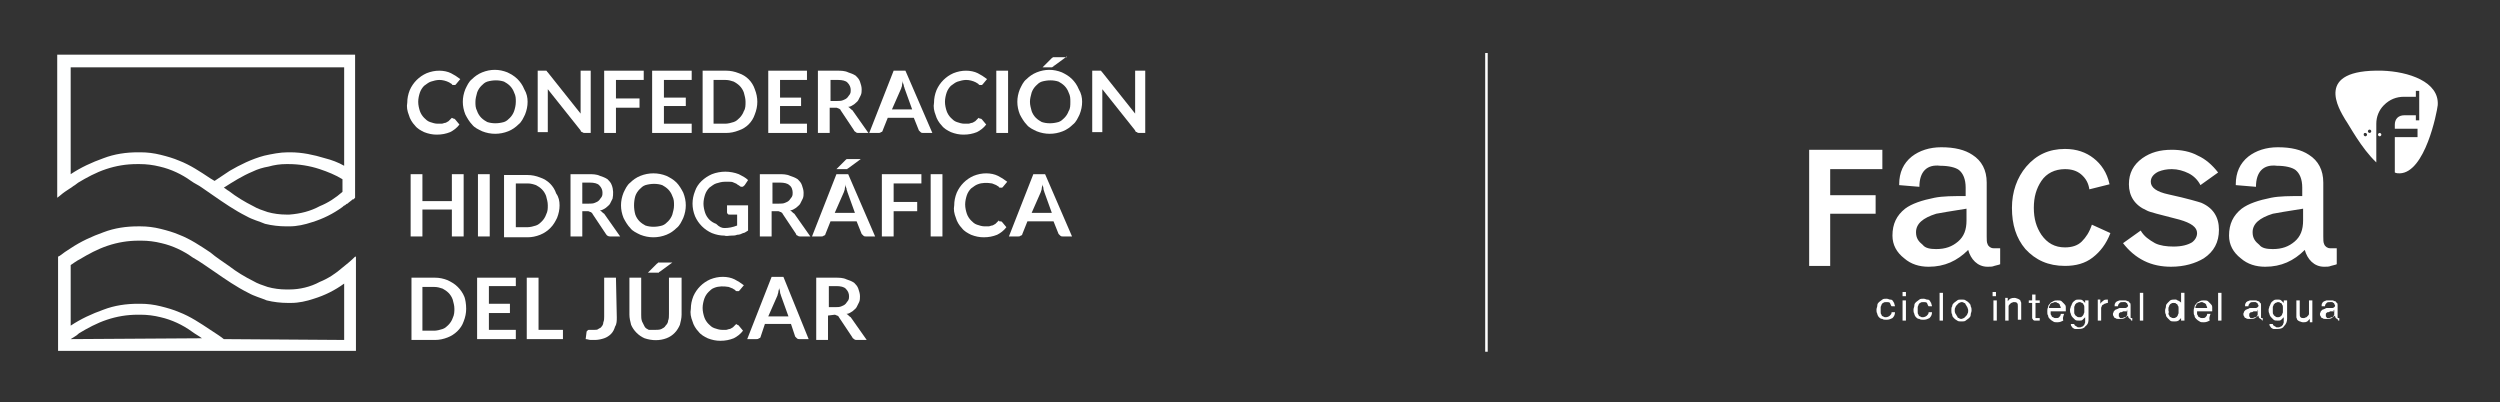 <?xml version="1.0" encoding="utf-8"?>
<!-- Generator: Adobe Illustrator 25.2.3, SVG Export Plug-In . SVG Version: 6.00 Build 0)  -->
<svg version="1.1" id="Capa_1" xmlns="http://www.w3.org/2000/svg" xmlns:xlink="http://www.w3.org/1999/xlink" x="0px" y="0px"
	 viewBox="0 0 297.1 47.8" style="enable-background:new 0 0 297.1 47.8;" xml:space="preserve">
<rect x="0" y="0" width="297.1" height="47.8" fill="#333333" stroke="none"/>
<style type="text/css">
	.st0{fill:#FFFFFF;}
	.st1{fill:#FEFFFF;}
	.st2{fill-rule:evenodd;clip-rule:evenodd;fill:#FFFFFF;}
</style>
<rect x="176.5" y="6.3" class="st0" width="0.3" height="35.5"/>
<path class="st0" d="M53.9,14.1c0.1,0,0.1,0,0.2,0.1l0.5,0.6c-0.3,0.4-0.7,0.7-1.1,0.9c-0.5,0.2-1,0.3-1.6,0.3c-0.5,0-1-0.1-1.5-0.3
	c-0.4-0.2-0.8-0.4-1.1-0.8c-0.3-0.3-0.6-0.8-0.7-1.2c-0.2-0.5-0.3-1-0.2-1.5c0-0.5,0.1-1,0.3-1.5c0.4-0.9,1.1-1.6,2-2
	c0.5-0.2,1-0.3,1.5-0.3c0.5,0,1,0.1,1.4,0.3c0.4,0.2,0.7,0.4,1.1,0.7L54.2,10c0,0-0.1,0.1-0.1,0.1c-0.1,0-0.1,0-0.2,0
	c-0.1,0-0.2,0-0.2-0.1c-0.1-0.1-0.2-0.1-0.3-0.2c-0.4-0.2-0.8-0.3-1.2-0.3c-0.3,0-0.7,0.1-1,0.2c-0.3,0.1-0.5,0.3-0.8,0.5
	c-0.2,0.2-0.4,0.5-0.5,0.8c-0.1,0.3-0.2,0.7-0.2,1.1c0,0.4,0.1,0.8,0.2,1.1c0.1,0.3,0.3,0.6,0.5,0.8c0.2,0.2,0.4,0.4,0.7,0.5
	c0.3,0.1,0.6,0.2,0.9,0.2c0.2,0,0.3,0,0.5,0c0.1,0,0.3-0.1,0.4-0.1c0.1,0,0.2-0.1,0.4-0.2c0.1-0.1,0.2-0.2,0.3-0.3
	c0,0,0.1-0.1,0.1-0.1C53.9,14.1,53.9,14.1,53.9,14.1L53.9,14.1z"/>
<path class="st0" d="M62.7,12.1c0,0.5-0.1,1-0.3,1.5c-0.2,0.4-0.4,0.9-0.8,1.2c-0.3,0.3-0.7,0.6-1.2,0.8c-1,0.4-2.1,0.4-3.1,0
	c-0.4-0.2-0.9-0.4-1.2-0.8c-0.3-0.3-0.6-0.8-0.8-1.2c-0.2-0.5-0.3-1-0.3-1.5c0-0.5,0.1-1,0.3-1.5c0.2-0.4,0.4-0.9,0.8-1.2
	c0.3-0.3,0.7-0.6,1.2-0.8c0.5-0.2,1-0.3,1.5-0.3c0.5,0,1,0.1,1.5,0.3c0.4,0.2,0.8,0.4,1.2,0.8c0.3,0.3,0.6,0.7,0.8,1.2
	C62.6,11.1,62.7,11.6,62.7,12.1L62.7,12.1z M61.3,12.1c0-0.4,0-0.7-0.2-1.1c-0.1-0.3-0.3-0.6-0.5-0.8c-0.2-0.2-0.5-0.4-0.7-0.5
	c-0.6-0.2-1.3-0.2-2,0c-0.3,0.1-0.5,0.3-0.7,0.5c-0.2,0.2-0.4,0.5-0.5,0.8c-0.1,0.4-0.2,0.7-0.2,1.1c0,0.4,0,0.7,0.2,1.1
	c0.1,0.3,0.3,0.6,0.5,0.8c0.2,0.2,0.5,0.4,0.7,0.5c0.6,0.2,1.3,0.2,2,0c0.3-0.1,0.5-0.3,0.7-0.5c0.2-0.2,0.4-0.5,0.5-0.8
	C61.2,12.9,61.3,12.5,61.3,12.1L61.3,12.1z"/>
<path class="st0" d="M64.8,8.4c0,0,0.1,0,0.1,0c0,0,0.1,0,0.1,0.1c0,0,0.1,0.1,0.1,0.1l3.9,4.9c0-0.1,0-0.2,0-0.4c0-0.1,0-0.2,0-0.3
	V8.4h1.2v7.4h-0.7c-0.1,0-0.2,0-0.3-0.1c-0.1,0-0.2-0.1-0.2-0.2l-3.9-4.9c0,0.1,0,0.2,0,0.3c0,0.1,0,0.2,0,0.3v4.5h-1.2V8.4h0.7
	C64.7,8.4,64.7,8.4,64.8,8.4L64.8,8.4z"/>
<polygon class="st0" points="76.5,8.4 76.5,9.5 73.2,9.5 73.2,11.7 76,11.7 76,12.8 73.2,12.8 73.2,15.8 71.8,15.8 71.8,8.4 
	76.5,8.4 "/>
<polygon class="st0" points="82.2,8.4 82.2,9.5 78.9,9.5 78.9,11.6 81.5,11.6 81.5,12.6 78.9,12.6 78.9,14.7 82.2,14.7 82.2,15.8 
	77.5,15.8 77.5,8.4 82.2,8.4 "/>
<path class="st0" d="M90,12.1c0,0.5-0.1,1-0.3,1.5c-0.3,0.9-1,1.6-1.9,1.9c-0.5,0.2-1,0.3-1.5,0.3h-2.8V8.4h2.8c0.5,0,1,0.1,1.5,0.3
	c0.9,0.3,1.6,1,1.9,1.9C89.9,11.1,90,11.6,90,12.1L90,12.1z M88.6,12.1c0-0.4-0.1-0.7-0.2-1.1c-0.1-0.3-0.3-0.6-0.5-0.8
	c-0.2-0.2-0.5-0.4-0.7-0.5c-0.3-0.1-0.6-0.2-1-0.2h-1.4v5.2h1.4c0.3,0,0.7-0.1,1-0.2c0.3-0.1,0.5-0.3,0.7-0.5
	c0.2-0.2,0.4-0.5,0.5-0.8C88.6,12.9,88.6,12.5,88.6,12.1L88.6,12.1z"/>
<polygon class="st0" points="95.9,8.4 95.9,9.5 92.7,9.5 92.7,11.6 95.2,11.6 95.2,12.6 92.7,12.6 92.7,14.7 95.9,14.7 95.9,15.8 
	91.3,15.8 91.3,8.4 95.9,8.4 "/>
<path class="st0" d="M98.6,12.9v2.9h-1.4V8.4h2.3c0.4,0,0.9,0,1.3,0.2c0.3,0.1,0.6,0.2,0.9,0.4c0.2,0.2,0.4,0.4,0.5,0.7
	c0.1,0.3,0.2,0.6,0.2,0.9c0,0.2,0,0.5-0.1,0.7c-0.1,0.2-0.2,0.4-0.3,0.6c-0.1,0.2-0.3,0.3-0.5,0.5c-0.2,0.1-0.4,0.3-0.7,0.3
	c0.2,0.1,0.3,0.3,0.5,0.4l1.9,2.7h-1.2c-0.1,0-0.2,0-0.3-0.1c-0.1-0.1-0.2-0.1-0.2-0.2l-1.6-2.4c0-0.1-0.1-0.1-0.2-0.2
	c-0.1,0-0.2-0.1-0.3-0.1H98.6z M98.6,12h0.9c0.2,0,0.5,0,0.7-0.1c0.2-0.1,0.3-0.1,0.5-0.3c0.1-0.1,0.2-0.3,0.3-0.4
	c0.1-0.2,0.1-0.3,0.1-0.5c0-0.3-0.1-0.6-0.4-0.9c-0.2-0.2-0.6-0.3-1.1-0.3h-0.9V12L98.6,12z"/>
<path class="st0" d="M110.8,15.8h-1.1c-0.1,0-0.2,0-0.3-0.1c-0.1-0.1-0.1-0.1-0.2-0.2l-0.6-1.5h-3.1l-0.6,1.5c0,0.1-0.1,0.2-0.2,0.2
	c-0.1,0.1-0.2,0.1-0.3,0.1h-1.1l2.9-7.4h1.4L110.8,15.8L110.8,15.8z M106,13h2.4l-0.9-2.5c0-0.1-0.1-0.2-0.1-0.4
	c-0.1-0.2-0.1-0.3-0.1-0.5c0,0.2-0.1,0.3-0.1,0.5s-0.1,0.3-0.1,0.4L106,13z"/>
<path class="st0" d="M116.5,14.1c0.1,0,0.1,0,0.2,0.1l0.5,0.6c-0.3,0.4-0.7,0.7-1.1,0.9c-0.5,0.2-1,0.3-1.6,0.3
	c-0.5,0-1-0.1-1.5-0.3c-0.4-0.2-0.8-0.4-1.1-0.8c-0.3-0.3-0.6-0.8-0.7-1.2c-0.2-0.5-0.3-1-0.2-1.5c0-0.5,0.1-1,0.3-1.5
	c0.4-0.9,1.1-1.6,2-2c0.5-0.2,1-0.3,1.5-0.3c0.5,0,1,0.1,1.4,0.3c0.4,0.2,0.7,0.4,1.1,0.7l-0.5,0.6c0,0-0.1,0.1-0.1,0.1
	c-0.1,0-0.1,0-0.2,0c-0.1,0-0.2,0-0.2-0.1c-0.1-0.1-0.2-0.1-0.3-0.2c-0.4-0.2-0.8-0.3-1.2-0.3c-0.3,0-0.7,0.1-1,0.2
	c-0.3,0.1-0.5,0.3-0.8,0.5c-0.2,0.2-0.4,0.5-0.5,0.8c-0.1,0.3-0.2,0.7-0.2,1.1c0,0.4,0.1,0.8,0.2,1.1c0.1,0.3,0.3,0.6,0.5,0.8
	c0.2,0.2,0.4,0.4,0.7,0.5c0.3,0.1,0.6,0.2,0.9,0.2c0.2,0,0.3,0,0.5,0c0.1,0,0.3-0.1,0.4-0.1c0.1,0,0.2-0.1,0.4-0.2
	c0.1-0.1,0.2-0.2,0.3-0.3c0,0,0.1-0.1,0.1-0.1C116.4,14.1,116.5,14.1,116.5,14.1L116.5,14.1z"/>
<polygon class="st0" points="119.8,15.8 118.4,15.8 118.4,8.4 119.8,8.4 119.8,15.8 "/>
<path class="st0" d="M128.6,12.1c0,0.5-0.1,1-0.3,1.5c-0.2,0.4-0.4,0.9-0.8,1.2c-0.3,0.3-0.7,0.6-1.2,0.8c-1,0.4-2.1,0.4-3.1,0
	c-0.4-0.2-0.9-0.4-1.2-0.8c-0.3-0.3-0.6-0.8-0.8-1.2c-0.2-0.5-0.3-1-0.3-1.5c0-0.5,0.1-1,0.3-1.5c0.2-0.4,0.4-0.9,0.8-1.2
	c0.3-0.3,0.7-0.6,1.2-0.8c0.5-0.2,1-0.3,1.5-0.3c0.5,0,1,0.1,1.5,0.3c0.4,0.2,0.8,0.4,1.2,0.8c0.3,0.3,0.6,0.7,0.8,1.2
	C128.5,11.1,128.6,11.6,128.6,12.1L128.6,12.1z M127.2,12.1c0-0.4,0-0.7-0.2-1.1c-0.1-0.3-0.3-0.6-0.5-0.8c-0.2-0.2-0.5-0.4-0.7-0.5
	c-0.6-0.2-1.3-0.2-2,0c-0.3,0.1-0.5,0.3-0.7,0.5c-0.2,0.2-0.4,0.5-0.5,0.8c-0.1,0.4-0.2,0.7-0.2,1.1c0,0.4,0.1,0.7,0.2,1.1
	c0.1,0.3,0.3,0.6,0.5,0.8c0.2,0.2,0.5,0.4,0.7,0.5c0.6,0.2,1.3,0.2,2,0c0.3-0.1,0.5-0.3,0.7-0.5c0.2-0.2,0.4-0.5,0.5-0.8
	C127.2,12.9,127.2,12.5,127.2,12.1L127.2,12.1z M126.8,6.7l-1.5,1.1c0,0-0.1,0-0.1,0.1c-0.1,0-0.1,0.1-0.2,0.1c0,0-0.1,0-0.1,0h-1
	l1-1c0,0,0.1-0.1,0.1-0.1c0,0,0.1,0,0.1-0.1c0,0,0.1,0,0.1,0c0,0,0.1,0,0.2,0H126.8z"/>
<path class="st0" d="M130.7,8.4c0,0,0.1,0,0.1,0c0,0,0.1,0,0.1,0.1c0,0,0.1,0.1,0.1,0.1l3.9,4.9c0-0.1,0-0.2,0-0.4
	c0-0.1,0-0.2,0-0.3V8.4h1.2v7.4h-0.7c-0.1,0-0.2,0-0.3-0.1c-0.1,0-0.2-0.1-0.2-0.2l-3.9-4.9c0,0.1,0,0.2,0,0.3c0,0.1,0,0.2,0,0.3
	v4.5h-1.2V8.4h0.7C130.6,8.4,130.7,8.4,130.7,8.4L130.7,8.4z"/>
<polygon class="st0" points="55.1,28.1 53.7,28.1 53.7,24.9 50.2,24.9 50.2,28.1 48.8,28.1 48.8,20.7 50.2,20.7 50.2,23.9 
	53.7,23.9 53.7,20.7 55.1,20.7 55.1,28.1 "/>
<polygon class="st0" points="58.2,28.1 56.8,28.1 56.8,20.7 58.2,20.7 58.2,28.1 "/>
<path class="st0" d="M66.5,24.4c0,0.5-0.1,1-0.3,1.5c-0.2,0.4-0.4,0.8-0.8,1.2c-0.3,0.3-0.7,0.6-1.2,0.8c-0.5,0.2-1,0.3-1.5,0.3
	h-2.8v-7.4h2.8c0.5,0,1,0.1,1.5,0.3c0.9,0.3,1.6,1,1.9,1.9C66.4,23.4,66.5,23.9,66.5,24.4L66.5,24.4z M65.1,24.4
	c0-0.4-0.1-0.7-0.2-1.1c-0.1-0.3-0.3-0.6-0.5-0.8c-0.2-0.2-0.5-0.4-0.7-0.5c-0.3-0.1-0.6-0.2-1-0.2h-1.4V27h1.4c0.3,0,0.7-0.1,1-0.2
	c0.3-0.1,0.5-0.3,0.7-0.5c0.2-0.2,0.4-0.5,0.5-0.8C65.1,25.1,65.1,24.8,65.1,24.4L65.1,24.4z"/>
<path class="st0" d="M69.2,25.2v2.9h-1.4v-7.4H70c0.4,0,0.9,0,1.3,0.2c0.3,0.1,0.6,0.2,0.9,0.4c0.2,0.2,0.4,0.4,0.5,0.7
	c0.2,0.5,0.2,1.1,0.1,1.6c-0.1,0.2-0.2,0.4-0.3,0.6c-0.1,0.2-0.3,0.3-0.5,0.5c-0.2,0.1-0.4,0.3-0.7,0.3c0.2,0.1,0.3,0.3,0.5,0.4
	l1.9,2.7h-1.2c-0.2,0-0.4-0.1-0.5-0.3l-1.6-2.4c0-0.1-0.1-0.1-0.2-0.2c-0.1,0-0.2-0.1-0.3-0.1H69.2z M69.2,24.2H70
	c0.2,0,0.5,0,0.7-0.1c0.2-0.1,0.3-0.1,0.5-0.3c0.1-0.1,0.2-0.3,0.3-0.4c0.1-0.2,0.1-0.3,0.1-0.5c0-0.3-0.1-0.6-0.4-0.9
	c-0.2-0.2-0.6-0.3-1.1-0.3h-0.9V24.2L69.2,24.2z"/>
<path class="st0" d="M81.5,24.4c0,0.5-0.1,1-0.3,1.5c-0.2,0.4-0.4,0.9-0.8,1.2c-0.3,0.3-0.7,0.6-1.2,0.8c-1,0.4-2.1,0.4-3.1,0
	c-0.4-0.2-0.9-0.4-1.2-0.8c-0.3-0.3-0.6-0.8-0.8-1.2c-0.4-1-0.4-2,0-3c0.2-0.4,0.4-0.9,0.8-1.2c0.3-0.3,0.7-0.6,1.2-0.8
	c1-0.4,2.1-0.4,3.1,0c0.4,0.2,0.8,0.4,1.2,0.8c0.3,0.3,0.6,0.8,0.8,1.2C81.4,23.4,81.5,23.9,81.5,24.4L81.5,24.4z M80.1,24.4
	c0-0.4,0-0.7-0.2-1.1c-0.1-0.3-0.3-0.6-0.5-0.8c-0.2-0.2-0.5-0.4-0.7-0.5c-0.6-0.2-1.3-0.2-2,0c-0.3,0.1-0.5,0.3-0.7,0.5
	c-0.2,0.2-0.4,0.5-0.5,0.8c-0.2,0.7-0.2,1.5,0,2.2c0.1,0.3,0.3,0.6,0.5,0.8c0.2,0.2,0.5,0.4,0.7,0.5c0.6,0.2,1.3,0.2,2,0
	c0.3-0.1,0.5-0.3,0.7-0.5c0.2-0.2,0.4-0.5,0.5-0.8C80,25.1,80.1,24.8,80.1,24.4L80.1,24.4z"/>
<path class="st0" d="M86.1,27.1c0.5,0,1-0.1,1.5-0.3v-1.3h-0.9c-0.1,0-0.2,0-0.2-0.1c-0.1,0-0.1-0.1-0.1-0.2v-0.8h2.5v3
	c-0.2,0.1-0.4,0.3-0.6,0.3c-0.2,0.1-0.4,0.2-0.7,0.2c-0.2,0.1-0.5,0.1-0.7,0.1c-0.3,0-0.6,0.1-0.8,0c-0.5,0-1-0.1-1.5-0.3
	c-0.9-0.4-1.6-1.1-2-2c-0.2-0.5-0.3-1-0.3-1.5c0-0.5,0.1-1,0.3-1.5c0.3-0.9,1.1-1.6,2-2c0.5-0.2,1.1-0.3,1.6-0.3
	c0.5,0,1.1,0.1,1.6,0.3c0.4,0.2,0.8,0.4,1.1,0.7l-0.4,0.6c-0.1,0.1-0.2,0.2-0.3,0.2c-0.1,0-0.2,0-0.3-0.1c-0.1-0.1-0.2-0.1-0.3-0.2
	c-0.1-0.1-0.2-0.1-0.4-0.2c-0.2-0.1-0.3-0.1-0.5-0.1c-0.2,0-0.4,0-0.6,0c-0.3,0-0.7,0.1-1,0.2c-0.3,0.1-0.5,0.3-0.8,0.5
	c-0.2,0.2-0.4,0.5-0.5,0.8c-0.1,0.3-0.2,0.7-0.2,1.1c0,0.4,0.1,0.8,0.2,1.1c0.1,0.3,0.3,0.6,0.5,0.8c0.2,0.2,0.5,0.4,0.8,0.5
	C85.5,27,85.8,27.1,86.1,27.1L86.1,27.1z"/>
<path class="st0" d="M91.7,25.2v2.9h-1.4v-7.4h2.3c0.4,0,0.9,0,1.3,0.2c0.3,0.1,0.6,0.2,0.9,0.4c0.2,0.2,0.4,0.4,0.5,0.7
	c0.1,0.3,0.2,0.6,0.2,0.9c0,0.2,0,0.5-0.1,0.7c-0.1,0.2-0.2,0.4-0.3,0.6c-0.1,0.2-0.3,0.3-0.5,0.5c-0.2,0.1-0.4,0.3-0.7,0.3
	c0.2,0.1,0.3,0.3,0.5,0.4l1.9,2.7h-1.2c-0.1,0-0.2,0-0.3-0.1c-0.1,0-0.2-0.1-0.2-0.2l-1.6-2.4c0-0.1-0.1-0.1-0.2-0.2
	c-0.1,0-0.2-0.1-0.3-0.1H91.7z M91.7,24.2h0.9c0.2,0,0.5,0,0.7-0.1c0.2-0.1,0.3-0.1,0.5-0.3c0.1-0.1,0.2-0.3,0.3-0.4
	c0.1-0.2,0.1-0.3,0.1-0.5c0-0.3-0.1-0.7-0.4-0.9c-0.2-0.2-0.6-0.3-1.1-0.3h-0.9V24.2L91.7,24.2z"/>
<path class="st0" d="M104,28.1h-1.1c-0.1,0-0.2,0-0.3-0.1c-0.1-0.1-0.1-0.1-0.2-0.2l-0.6-1.5h-3.1l-0.6,1.5c0,0.1-0.1,0.2-0.2,0.2
	c-0.1,0.1-0.2,0.1-0.3,0.1h-1.1l2.9-7.4h1.4L104,28.1L104,28.1z M99.2,25.3h2.4l-0.9-2.5c0-0.1-0.1-0.2-0.1-0.4
	c-0.1-0.2-0.1-0.3-0.1-0.5c0,0.2-0.1,0.3-0.1,0.5c0,0.2-0.1,0.3-0.1,0.4L99.2,25.3z M102.3,18.9l-1.5,1.1c0,0-0.1,0-0.1,0.1
	c0,0-0.1,0-0.1,0c0,0-0.1,0-0.1,0c0,0-0.1,0-0.1,0h-1l1-1c0,0,0.1-0.1,0.1-0.1c0.1-0.1,0.1-0.1,0.2-0.1c0.1,0,0.1,0,0.2,0
	L102.3,18.9z"/>
<polygon class="st0" points="109.5,20.7 109.5,21.8 106.2,21.8 106.2,24 109,24 109,25.1 106.2,25.1 106.2,28.1 104.8,28.1 
	104.8,20.7 109.5,20.7 "/>
<polygon class="st0" points="112,28.1 110.6,28.1 110.6,20.7 112,20.7 112,28.1 "/>
<path class="st0" d="M118.9,26.3c0.1,0,0.1,0,0.2,0.1l0.5,0.6c-0.3,0.4-0.7,0.7-1.1,0.9c-0.5,0.2-1,0.3-1.6,0.3
	c-0.5,0-1-0.1-1.5-0.3c-0.4-0.2-0.8-0.4-1.1-0.8c-0.3-0.3-0.6-0.8-0.7-1.2c-0.2-0.5-0.3-1-0.2-1.5c0-0.5,0.1-1,0.3-1.5
	c0.4-0.9,1.1-1.6,2-2c0.5-0.2,1-0.3,1.5-0.3c0.5,0,1,0.1,1.4,0.3c0.4,0.2,0.7,0.4,1.1,0.7l-0.5,0.6c0,0-0.1,0.1-0.1,0.1
	c-0.1,0-0.1,0-0.2,0c-0.1,0-0.2,0-0.2-0.1c-0.1-0.1-0.2-0.1-0.3-0.2c-0.2-0.1-0.3-0.1-0.5-0.2c-0.6-0.1-1.2-0.1-1.7,0.1
	c-0.3,0.1-0.5,0.3-0.8,0.5c-0.2,0.2-0.4,0.5-0.5,0.8c-0.1,0.3-0.2,0.7-0.2,1.1c0,0.4,0.1,0.8,0.2,1.1c0.1,0.3,0.3,0.6,0.5,0.8
	c0.2,0.2,0.4,0.4,0.7,0.5c0.3,0.1,0.6,0.2,0.9,0.2c0.2,0,0.3,0,0.5,0c0.1,0,0.3-0.1,0.4-0.1c0.1,0,0.2-0.1,0.4-0.2
	c0.1-0.1,0.2-0.2,0.3-0.3c0,0,0.1-0.1,0.1-0.1C118.8,26.4,118.9,26.3,118.9,26.3L118.9,26.3z"/>
<path class="st0" d="M127.4,28.1h-1.1c-0.1,0-0.2,0-0.3-0.1c-0.1-0.1-0.1-0.1-0.2-0.2l-0.6-1.5h-3.1l-0.6,1.5c0,0.1-0.1,0.2-0.2,0.2
	c-0.1,0.1-0.2,0.1-0.3,0.1h-1.1l2.9-7.4h1.4L127.4,28.1L127.4,28.1z M122.6,25.3h2.4l-0.9-2.5c0-0.1-0.1-0.2-0.1-0.4
	c0-0.2-0.1-0.3-0.1-0.5c0,0.2-0.1,0.3-0.1,0.5c0,0.2-0.1,0.3-0.1,0.4L122.6,25.3z"/>
<path class="st0" d="M55.4,36.7c0,0.5-0.1,1-0.3,1.5c-0.3,0.9-1.1,1.6-1.9,1.9c-0.5,0.2-1,0.3-1.5,0.3h-2.8V33h2.8
	c0.5,0,1,0.1,1.5,0.3c0.4,0.2,0.8,0.4,1.2,0.8c0.3,0.3,0.6,0.7,0.8,1.2C55.3,35.6,55.4,36.1,55.4,36.7L55.4,36.7z M54,36.7
	c0-0.4-0.1-0.7-0.2-1.1c-0.1-0.3-0.3-0.6-0.5-0.8c-0.2-0.2-0.5-0.4-0.7-0.5c-0.3-0.1-0.6-0.2-1-0.2h-1.4v5.2h1.4
	c0.3,0,0.7-0.1,1-0.2c0.3-0.1,0.5-0.3,0.7-0.5c0.2-0.2,0.4-0.5,0.5-0.8C54,37.4,54,37,54,36.7L54,36.7z"/>
<polygon class="st0" points="61.3,33 61.3,34 58.1,34 58.1,36.1 60.6,36.1 60.6,37.2 58.1,37.2 58.1,39.2 61.3,39.2 61.3,40.3 
	56.7,40.3 56.7,33 61.3,33 "/>
<polygon class="st0" points="64,39.2 66.9,39.2 66.9,40.3 62.6,40.3 62.6,33 64,33 64,39.2 "/>
<path class="st0" d="M73.3,37.7c0,0.4,0,0.8-0.2,1.1c-0.1,0.3-0.2,0.6-0.5,0.9c-0.2,0.2-0.5,0.4-0.8,0.5c-0.3,0.1-0.7,0.2-1.1,0.2
	c-0.2,0-0.4,0-0.5,0c-0.2,0-0.4-0.1-0.6-0.1l0.1-0.8c0-0.1,0-0.1,0.1-0.2c0.1-0.1,0.1-0.1,0.2-0.1c0.1,0,0.2,0,0.2,0
	c0.1,0,0.2,0,0.4,0c0.2,0,0.4,0,0.5-0.1c0.1-0.1,0.3-0.1,0.4-0.3c0.1-0.1,0.2-0.3,0.2-0.5c0.1-0.2,0.1-0.5,0.1-0.7V33h1.4L73.3,37.7
	L73.3,37.7z"/>
<path class="st0" d="M77.9,39.2c0.2,0,0.5,0,0.7-0.1c0.2-0.1,0.4-0.2,0.5-0.4c0.2-0.2,0.3-0.4,0.3-0.6c0.1-0.2,0.1-0.5,0.1-0.8V33
	H81v4.4c0,0.4-0.1,0.8-0.2,1.2c-0.3,0.7-0.8,1.3-1.6,1.6c-0.8,0.3-1.7,0.3-2.6,0c-0.7-0.3-1.3-0.9-1.6-1.6c-0.1-0.4-0.2-0.8-0.2-1.2
	V33h1.4v4.4c0,0.3,0,0.5,0.1,0.8c0.1,0.2,0.2,0.4,0.3,0.6c0.1,0.2,0.3,0.3,0.5,0.4C77.4,39.2,77.7,39.2,77.9,39.2L77.9,39.2z
	 M79.9,31.2l-1.5,1.1c0,0-0.1,0-0.1,0.1c0,0-0.1,0-0.1,0c0,0-0.1,0-0.1,0c0,0-0.1,0-0.1,0h-1l1-1c0,0,0.1-0.1,0.1-0.1
	c0,0,0.1,0,0.1-0.1c0,0,0.1,0,0.1,0c0.1,0,0.1,0,0.2,0L79.9,31.2z"/>
<path class="st0" d="M87.6,38.6c0.1,0,0.1,0,0.2,0.1l0.5,0.6c-0.3,0.4-0.7,0.7-1.1,0.9c-0.5,0.2-1,0.3-1.6,0.3c-0.5,0-1-0.1-1.5-0.3
	c-0.4-0.2-0.8-0.4-1.1-0.8c-0.3-0.3-0.6-0.8-0.7-1.2c-0.2-0.5-0.3-1-0.2-1.5c0-0.5,0.1-1,0.3-1.5c0.4-0.9,1.1-1.6,2-2
	c0.5-0.2,1-0.3,1.5-0.3c0.5,0,1,0.1,1.4,0.3c0.4,0.2,0.7,0.4,1.1,0.7l-0.5,0.6c0,0-0.1,0.1-0.1,0.1c-0.1,0-0.1,0-0.2,0
	c-0.1,0-0.2,0-0.2-0.1c-0.1-0.1-0.2-0.1-0.3-0.2c-0.2-0.1-0.3-0.1-0.5-0.2c-0.6-0.1-1.2-0.1-1.7,0.1c-0.3,0.1-0.5,0.3-0.7,0.5
	c-0.2,0.2-0.4,0.5-0.5,0.8c-0.1,0.3-0.2,0.7-0.2,1.1c0,0.4,0.1,0.8,0.2,1.1c0.1,0.3,0.3,0.6,0.5,0.8c0.2,0.2,0.4,0.4,0.7,0.5
	c0.3,0.1,0.6,0.2,0.9,0.2c0.2,0,0.3,0,0.5,0c0.1,0,0.3-0.1,0.4-0.1c0.1,0,0.2-0.1,0.4-0.2c0.1-0.1,0.2-0.2,0.3-0.3
	c0,0,0.1-0.1,0.1-0.1C87.6,38.6,87.6,38.6,87.6,38.6L87.6,38.6z"/>
<path class="st0" d="M96.1,40.3H95c-0.1,0-0.2,0-0.3-0.1c-0.1-0.1-0.1-0.1-0.2-0.2L94,38.5h-3.1L90.4,40c0,0.1-0.1,0.2-0.2,0.2
	c-0.1,0.1-0.2,0.1-0.3,0.1h-1.1l2.9-7.4h1.4L96.1,40.3L96.1,40.3z M91.3,37.6h2.4l-0.9-2.5c0-0.1-0.1-0.2-0.1-0.4
	c0-0.2-0.1-0.3-0.1-0.5c0,0.2-0.1,0.3-0.1,0.5c0,0.1-0.1,0.3-0.1,0.4L91.3,37.6z"/>
<path class="st0" d="M98.4,37.5v2.9H97V33h2.3c0.4,0,0.9,0,1.3,0.2c0.3,0.1,0.6,0.2,0.9,0.4c0.2,0.2,0.4,0.4,0.5,0.7
	c0.1,0.3,0.2,0.6,0.2,0.9c0,0.2,0,0.5-0.1,0.7c-0.1,0.2-0.2,0.4-0.3,0.6c-0.1,0.2-0.3,0.3-0.5,0.5c-0.2,0.1-0.4,0.3-0.7,0.3
	c0.2,0.1,0.3,0.3,0.5,0.4l1.9,2.7h-1.2c-0.1,0-0.2,0-0.3-0.1c-0.1-0.1-0.2-0.1-0.2-0.2l-1.6-2.4c0-0.1-0.1-0.1-0.2-0.2
	c-0.1,0-0.2-0.1-0.3-0.1L98.4,37.5z M98.4,36.5h0.9c0.2,0,0.5,0,0.7-0.1c0.2-0.1,0.3-0.1,0.5-0.3c0.1-0.1,0.2-0.3,0.3-0.4
	c0.1-0.2,0.1-0.3,0.1-0.5c0-0.3-0.1-0.6-0.4-0.9c-0.2-0.2-0.6-0.3-1.1-0.3h-0.9V36.5L98.4,36.5z"/>
<path class="st1" d="M42.2,30.5c-0.5,0.5-1,0.9-1.5,1.3l0,0c-0.8,0.7-1.7,1.3-2.7,1.7c-1.1,0.6-2.4,0.9-3.6,0.9c-0.1,0-0.2,0-0.4,0
	c-0.7,0-1.5-0.1-2.2-0.3c-0.6-0.2-1.2-0.4-1.7-0.7c-1-0.5-2-1.1-2.9-1.8c-0.7-0.5-1.5-1-2.2-1.6c-1.2-0.8-2.4-1.6-3.7-2.1
	c-0.7-0.3-1.4-0.5-2.2-0.7c-0.8-0.2-1.6-0.3-2.4-0.3c-0.1,0-0.2,0-0.3,0c-1.4,0-2.8,0.2-4.1,0.7c-1.4,0.5-2.7,1.1-3.9,1.9l0,0
	c-0.5,0.3-0.9,0.6-1.3,0.9l-0.2,0.1v11.2h35.4v-9.3l0,0V30.5L42.2,30.5L42.2,30.5z M8.4,40.3c0.3-0.2,0.7-0.4,1-0.7
	c1-0.6,2.1-1.2,3.3-1.6c1.2-0.4,2.4-0.6,3.7-0.6h0.3l0,0c0.8,0,1.6,0.1,2.4,0.3c1.3,0.3,2.6,0.9,3.7,1.7c0.4,0.3,0.8,0.5,1.2,0.8
	L8.4,40.3L8.4,40.3L8.4,40.3z M26.6,40.3c-0.5-0.4-1-0.7-1.6-1.1c-1.2-0.8-2.4-1.6-3.7-2.1c-0.7-0.3-1.4-0.5-2.2-0.7
	c-0.8-0.2-1.6-0.3-2.4-0.3c-0.1,0-0.2,0-0.3,0c-1.4,0-2.8,0.2-4.1,0.7c-1.4,0.5-2.7,1.1-3.9,1.9l0,0v-7.2l0,0
	c0.3-0.2,0.7-0.5,1.1-0.7c1-0.6,2.1-1.2,3.3-1.6c1.2-0.4,2.4-0.6,3.7-0.6c0.1,0,0.2,0,0.3,0l0,0c0.8,0,1.6,0.1,2.4,0.3
	c1.3,0.3,2.6,0.9,3.7,1.7c0.9,0.5,1.7,1.1,2.6,1.7c1.3,0.9,2.6,1.8,4,2.5c0.7,0.4,1.5,0.6,2.2,0.9c0.8,0.2,1.7,0.3,2.5,0.3
	c0.1,0,0.3,0,0.4,0l0,0c0.9,0,1.8-0.2,2.7-0.5c1.3-0.4,2.5-1,3.6-1.8v6.7L26.6,40.3L26.6,40.3z"/>
<path class="st1" d="M42.2,20.5v-14H6.8v17l0,0c0.3-0.2,0.6-0.5,0.9-0.7l0.6-0.4c0.2-0.1,0.4-0.3,0.6-0.4c0.1-0.1,0.3-0.2,0.4-0.3
	c1-0.6,2.1-1.2,3.3-1.6c1.2-0.4,2.4-0.6,3.7-0.6c0.1,0,0.2,0,0.3,0l0,0c0.8,0,1.6,0.1,2.4,0.3c1.3,0.3,2.6,0.9,3.7,1.7
	c0.4,0.3,0.9,0.5,1.3,0.8s0.9,0.6,1.3,0.9l0,0c1.3,0.9,2.6,1.8,4,2.5c0.7,0.4,1.5,0.6,2.2,0.9c0.8,0.2,1.7,0.3,2.5,0.3
	c0.1,0,0.3,0,0.4,0l0,0c0.9,0,1.8-0.2,2.7-0.5c1.3-0.4,2.5-1,3.6-1.8c0.1-0.1,0.2-0.2,0.3-0.2c0.1-0.1,0.2-0.2,0.3-0.2
	c0.2-0.2,0.4-0.3,0.6-0.5l0.1,0l0.1-0.1l0.1-0.1l0,0v-1.2l0,0L42.2,20.5L42.2,20.5L42.2,20.5z M21.3,19.1c-0.7-0.3-1.4-0.5-2.2-0.7
	c-0.8-0.2-1.6-0.3-2.4-0.3c-0.1,0-0.2,0-0.3,0c-1.4,0-2.8,0.2-4.1,0.7c-1.4,0.5-2.7,1.1-3.9,1.9V8h32.5v11.7
	c-0.7-0.4-1.5-0.7-2.3-0.9c-1.3-0.4-2.7-0.7-4.1-0.7c-0.1,0-0.2,0-0.3,0c-0.9,0-1.9,0.2-2.8,0.4c-1.5,0.4-2.9,1.1-4.1,1.8
	c-0.6,0.4-1.2,0.8-1.8,1.2l0,0L25,21.2C23.8,20.4,22.6,19.6,21.3,19.1L21.3,19.1z M34.4,25.5c-0.1,0-0.2,0-0.4,0
	c-0.7,0-1.5-0.1-2.2-0.3c-0.6-0.2-1.2-0.4-1.7-0.7c-1-0.5-2-1.1-2.9-1.8c-0.2-0.1-0.4-0.3-0.6-0.4l0,0c1.1-0.7,2.2-1.4,3.4-1.9
	c0.6-0.3,1.3-0.5,1.9-0.6c0.7-0.2,1.4-0.3,2.1-0.3l0,0c0.1,0,0.2,0,0.3,0c1.2,0,2.5,0.2,3.7,0.6c0.9,0.3,1.9,0.7,2.7,1.2v1.5
	c-0.8,0.7-1.7,1.3-2.7,1.7C36.9,25.1,35.7,25.4,34.4,25.5L34.4,25.5z"/>
<g>
	<g>
		<g>
			<path class="st2" d="M224.8,36.4h0.4c0-0.1-0.1-0.3-0.1-0.4c-0.1-0.1-0.1-0.2-0.2-0.3c-0.1-0.1-0.2-0.1-0.3-0.1
				c-0.1,0-0.2-0.1-0.4-0.1c-0.2,0-0.4,0-0.5,0.1c-0.1,0.1-0.3,0.2-0.4,0.3c-0.1,0.1-0.2,0.2-0.2,0.4c0,0.2-0.1,0.3-0.1,0.5
				c0,0.2,0,0.3,0.1,0.5c0,0.1,0.1,0.3,0.2,0.4c0.1,0.1,0.2,0.2,0.4,0.2c0.1,0.1,0.3,0.1,0.5,0.1c0.3,0,0.5-0.1,0.7-0.2
				c0.2-0.2,0.3-0.4,0.3-0.7h-0.4c0,0.2-0.1,0.3-0.2,0.4c-0.1,0.1-0.3,0.2-0.5,0.2c-0.1,0-0.2,0-0.3-0.1c-0.1,0-0.2-0.1-0.2-0.2
				c-0.1-0.1-0.1-0.2-0.1-0.3c0-0.1,0-0.2,0-0.3c0-0.1,0-0.2,0-0.3c0-0.1,0.1-0.2,0.1-0.3c0.1-0.1,0.1-0.2,0.2-0.2
				c0.1-0.1,0.2-0.1,0.4-0.1c0.2,0,0.3,0,0.4,0.1C224.7,36.2,224.7,36.3,224.8,36.4z"/>
			<path class="st2" d="M226.5,35.2v-0.5h-0.4v0.5H226.5z M226.1,35.7v2.4h0.4v-2.4H226.1z"/>
			<path class="st2" d="M229.2,36.4h0.4c0-0.1-0.1-0.3-0.1-0.4c-0.1-0.1-0.1-0.2-0.2-0.3c-0.1-0.1-0.2-0.1-0.3-0.1
				c-0.1,0-0.2-0.1-0.4-0.1c-0.2,0-0.4,0-0.5,0.1c-0.1,0.1-0.3,0.2-0.4,0.3c-0.1,0.1-0.2,0.2-0.2,0.4c0,0.2-0.1,0.3-0.1,0.5
				c0,0.2,0,0.3,0.1,0.5c0,0.1,0.1,0.3,0.2,0.4c0.1,0.1,0.2,0.2,0.4,0.2c0.1,0.1,0.3,0.1,0.5,0.1c0.3,0,0.5-0.1,0.7-0.2
				c0.2-0.2,0.3-0.4,0.3-0.7h-0.4c0,0.2-0.1,0.3-0.2,0.4c-0.1,0.1-0.3,0.2-0.5,0.2c-0.1,0-0.2,0-0.3-0.1c-0.1,0-0.2-0.1-0.2-0.2
				c-0.1-0.1-0.1-0.2-0.1-0.3c0-0.1,0-0.2,0-0.3c0-0.1,0-0.2,0-0.3c0-0.1,0.1-0.2,0.1-0.3c0.1-0.1,0.1-0.2,0.2-0.2
				c0.1-0.1,0.2-0.1,0.4-0.1c0.2,0,0.3,0,0.4,0.1C229.1,36.2,229.1,36.3,229.2,36.4z"/>
			<rect x="230.5" y="34.8" class="st2" width="0.4" height="3.3"/>
			<path class="st2" d="M232.3,36.9c0-0.1,0-0.3,0.1-0.4c0-0.1,0.1-0.2,0.2-0.3c0.1-0.1,0.1-0.1,0.2-0.2c0.1,0,0.2-0.1,0.3-0.1
				c0.1,0,0.2,0,0.3,0.1c0.1,0,0.2,0.1,0.2,0.2c0.1,0.1,0.1,0.2,0.2,0.3c0,0.1,0.1,0.2,0.1,0.4c0,0.1,0,0.3-0.1,0.4
				c0,0.1-0.1,0.2-0.2,0.3c-0.1,0.1-0.1,0.1-0.2,0.2c-0.1,0-0.2,0.1-0.3,0.1c-0.1,0-0.2,0-0.3-0.1c-0.1,0-0.2-0.1-0.2-0.2
				c-0.1-0.1-0.1-0.2-0.2-0.3C232.3,37.1,232.3,37,232.3,36.9z M231.9,36.9c0,0.2,0,0.3,0.1,0.5c0,0.2,0.1,0.3,0.2,0.4
				c0.1,0.1,0.2,0.2,0.4,0.3c0.1,0.1,0.3,0.1,0.5,0.1c0.2,0,0.4,0,0.5-0.1c0.1-0.1,0.3-0.2,0.4-0.3c0.1-0.1,0.2-0.2,0.2-0.4
				c0-0.2,0.1-0.3,0.1-0.5c0-0.2,0-0.3-0.1-0.5c0-0.2-0.1-0.3-0.2-0.4c-0.1-0.1-0.2-0.2-0.4-0.3c-0.1-0.1-0.3-0.1-0.5-0.1
				c-0.2,0-0.4,0-0.5,0.1c-0.1,0.1-0.3,0.2-0.4,0.3c-0.1,0.1-0.2,0.2-0.2,0.4C231.9,36.5,231.9,36.7,231.9,36.9z"/>
			<path class="st2" d="M237.2,35.2v-0.5h-0.4v0.5H237.2z M236.9,35.7v2.4h0.4v-2.4H236.9z"/>
			<path class="st2" d="M238.3,35.7v2.4h0.4v-1.4c0-0.1,0-0.2,0-0.3c0-0.1,0.1-0.2,0.1-0.2c0.1-0.1,0.1-0.1,0.2-0.2
				c0.1,0,0.2-0.1,0.3-0.1c0.2,0,0.3,0,0.4,0.1c0.1,0.1,0.1,0.2,0.1,0.4v1.6h0.4v-1.6c0-0.1,0-0.2,0-0.4c0-0.1-0.1-0.2-0.1-0.3
				c-0.1-0.1-0.1-0.1-0.3-0.2c-0.1,0-0.2-0.1-0.4-0.1c-0.4,0-0.6,0.1-0.8,0.4h0v-0.4H238.3z"/>
			<path class="st2" d="M241.9,35.7V35h-0.4v0.7h-0.4V36h0.4v1.5c0,0.1,0,0.2,0,0.3c0,0.1,0.1,0.1,0.1,0.2c0,0,0.1,0.1,0.2,0.1
				c0.1,0,0.2,0,0.3,0h0.3v-0.3h-0.2c-0.1,0-0.1,0-0.2,0c0,0-0.1,0-0.1,0c0,0,0,0,0-0.1c0,0,0-0.1,0-0.1V36h0.5v-0.3H241.9z"/>
			<path class="st2" d="M244.9,36.6h-1.4c0-0.1,0-0.2,0.1-0.3c0-0.1,0.1-0.2,0.1-0.2s0.1-0.1,0.2-0.1c0.1,0,0.2-0.1,0.3-0.1
				c0.1,0,0.2,0,0.3,0.1c0.1,0,0.2,0.1,0.2,0.1c0.1,0.1,0.1,0.1,0.1,0.2C244.9,36.5,244.9,36.5,244.9,36.6z M245.3,37.3h-0.4
				c0,0.2-0.1,0.3-0.2,0.4c-0.1,0.1-0.2,0.1-0.4,0.1c-0.1,0-0.2,0-0.3-0.1c-0.1,0-0.2-0.1-0.2-0.2c-0.1-0.1-0.1-0.2-0.1-0.2
				c0-0.1,0-0.2,0-0.3h1.8c0-0.1,0-0.3,0-0.5c0-0.2-0.1-0.3-0.2-0.4c-0.1-0.1-0.2-0.2-0.3-0.3c-0.1-0.1-0.3-0.1-0.5-0.1
				c-0.2,0-0.3,0-0.5,0.1c-0.1,0.1-0.3,0.1-0.4,0.3c-0.1,0.1-0.2,0.2-0.2,0.4c-0.1,0.2-0.1,0.3-0.1,0.5c0,0.2,0,0.4,0.1,0.5
				c0,0.2,0.1,0.3,0.2,0.4c0.1,0.1,0.2,0.2,0.4,0.3c0.1,0.1,0.3,0.1,0.5,0.1c0.3,0,0.5-0.1,0.7-0.2
				C245.1,37.8,245.2,37.6,245.3,37.3z"/>
			<path class="st2" d="M248.2,37.9v-2.2h-0.4V36h0c-0.1-0.1-0.2-0.2-0.3-0.3c-0.1-0.1-0.3-0.1-0.4-0.1c-0.2,0-0.4,0-0.5,0.1
				c-0.1,0.1-0.3,0.2-0.3,0.3c-0.1,0.1-0.1,0.3-0.2,0.4c0,0.1-0.1,0.3-0.1,0.4c0,0.2,0,0.3,0.1,0.5c0,0.1,0.1,0.3,0.2,0.4
				c0.1,0.1,0.2,0.2,0.3,0.3c0.1,0.1,0.3,0.1,0.5,0.1c0.2,0,0.3,0,0.4-0.1c0.1-0.1,0.2-0.2,0.3-0.3h0v0.2c0,0.1,0,0.3,0,0.4
				c0,0.1-0.1,0.2-0.1,0.3c-0.1,0.1-0.1,0.1-0.2,0.2c-0.1,0-0.2,0.1-0.3,0.1c-0.1,0-0.1,0-0.2,0c-0.1,0-0.1,0-0.2-0.1
				c-0.1,0-0.1-0.1-0.2-0.1c0,0-0.1-0.1-0.1-0.2h-0.4c0,0.1,0,0.2,0.1,0.3c0.1,0.1,0.1,0.2,0.2,0.2c0.1,0.1,0.2,0.1,0.3,0.1
				c0.1,0,0.2,0,0.3,0c0.4,0,0.7-0.1,0.8-0.3C248.2,38.5,248.2,38.2,248.2,37.9z M247.1,37.7c-0.1,0-0.2,0-0.3-0.1
				c-0.1-0.1-0.2-0.1-0.2-0.2c-0.1-0.1-0.1-0.2-0.1-0.3c0-0.1,0-0.2,0-0.3c0-0.1,0-0.2,0-0.3c0-0.1,0.1-0.2,0.1-0.3
				c0.1-0.1,0.1-0.1,0.2-0.2c0.1,0,0.2-0.1,0.3-0.1c0.1,0,0.2,0,0.3,0.1c0.1,0,0.2,0.1,0.2,0.2c0.1,0.1,0.1,0.2,0.1,0.3
				c0,0.1,0,0.2,0,0.3c0,0.1,0,0.2,0,0.3c0,0.1-0.1,0.2-0.1,0.3c-0.1,0.1-0.1,0.2-0.2,0.2C247.4,37.7,247.3,37.7,247.1,37.7z"/>
			<path class="st2" d="M249.3,35.7v2.4h0.4V37c0-0.2,0-0.3,0-0.4c0-0.1,0.1-0.2,0.1-0.3c0.1-0.1,0.2-0.1,0.3-0.2
				c0.1,0,0.2-0.1,0.4-0.1v-0.4c-0.2,0-0.4,0-0.5,0.1c-0.1,0.1-0.3,0.2-0.4,0.4h0v-0.5H249.3z"/>
			<path class="st2" d="M253.4,38.1v-0.3c0,0-0.1,0-0.1,0c-0.1,0-0.1,0-0.1-0.1c0,0,0-0.1,0-0.2v-1.2c0-0.1,0-0.3-0.1-0.3
				c-0.1-0.1-0.1-0.2-0.2-0.2c-0.1,0-0.2-0.1-0.3-0.1c-0.1,0-0.2,0-0.3,0c-0.1,0-0.3,0-0.4,0c-0.1,0-0.2,0.1-0.3,0.1
				c-0.1,0.1-0.2,0.1-0.2,0.2c-0.1,0.1-0.1,0.2-0.1,0.4h0.4c0-0.2,0.1-0.3,0.2-0.4c0.1-0.1,0.2-0.1,0.4-0.1c0.1,0,0.1,0,0.2,0
				c0.1,0,0.1,0,0.2,0.1c0.1,0,0.1,0.1,0.1,0.1c0,0.1,0.1,0.1,0.1,0.2c0,0.1,0,0.1-0.1,0.2c0,0-0.1,0.1-0.2,0.1c-0.1,0-0.2,0-0.3,0
				c-0.1,0-0.2,0-0.3,0c-0.1,0-0.2,0-0.3,0.1c-0.1,0-0.2,0.1-0.3,0.1c-0.1,0.1-0.1,0.1-0.2,0.2c0,0.1-0.1,0.2-0.1,0.3
				c0,0.1,0,0.2,0.1,0.3c0,0.1,0.1,0.2,0.2,0.2c0.1,0.1,0.2,0.1,0.3,0.1c0.1,0,0.2,0,0.3,0c0.2,0,0.3,0,0.5-0.1
				c0.1-0.1,0.3-0.2,0.4-0.3c0,0.1,0,0.2,0.1,0.3c0.1,0.1,0.1,0.1,0.2,0.1C253.2,38.1,253.3,38.1,253.4,38.1z M252.8,36.8v0.4
				c0,0.1,0,0.1,0,0.2c0,0.1-0.1,0.1-0.1,0.2c-0.1,0.1-0.1,0.1-0.2,0.1c-0.1,0-0.2,0.1-0.3,0.1c-0.1,0-0.1,0-0.2,0
				c-0.1,0-0.1,0-0.1-0.1c0,0-0.1-0.1-0.1-0.1c0,0,0-0.1,0-0.2c0-0.1,0-0.2,0.1-0.2c0-0.1,0.1-0.1,0.2-0.1c0.1,0,0.2-0.1,0.2-0.1
				c0.1,0,0.2,0,0.3,0c0.1,0,0.2,0,0.3,0C252.7,36.9,252.7,36.9,252.8,36.8z"/>
			<rect x="254.3" y="34.8" class="st2" width="0.4" height="3.3"/>
			<path class="st2" d="M257.7,36.9c0-0.1,0-0.2,0-0.3c0-0.1,0.1-0.2,0.1-0.3c0.1-0.1,0.1-0.2,0.2-0.2c0.1-0.1,0.2-0.1,0.3-0.1
				c0.1,0,0.3,0,0.3,0.1c0.1,0,0.2,0.1,0.2,0.2c0.1,0.1,0.1,0.2,0.1,0.3c0,0.1,0,0.2,0,0.3c0,0.1,0,0.2,0,0.3c0,0.1-0.1,0.2-0.1,0.3
				c-0.1,0.1-0.1,0.2-0.2,0.2c-0.1,0.1-0.2,0.1-0.3,0.1c-0.1,0-0.2,0-0.3-0.1c-0.1,0-0.2-0.1-0.2-0.2c-0.1-0.1-0.1-0.2-0.1-0.3
				C257.8,37.1,257.7,37,257.7,36.9z M259.6,38.1v-3.3h-0.4V36h0c0-0.1-0.1-0.1-0.2-0.2c-0.1,0-0.1-0.1-0.2-0.1
				c-0.1,0-0.1-0.1-0.2-0.1c-0.1,0-0.1,0-0.2,0c-0.2,0-0.3,0-0.5,0.1c-0.1,0.1-0.2,0.2-0.3,0.3c-0.1,0.1-0.2,0.2-0.2,0.4
				c0,0.2-0.1,0.3-0.1,0.5c0,0.2,0,0.3,0.1,0.5c0,0.2,0.1,0.3,0.2,0.4c0.1,0.1,0.2,0.2,0.3,0.3c0.1,0.1,0.3,0.1,0.5,0.1
				c0.2,0,0.3,0,0.5-0.1c0.1-0.1,0.2-0.2,0.3-0.3h0v0.3H259.6z"/>
			<path class="st2" d="M262.3,36.6h-1.4c0-0.1,0-0.2,0.1-0.3c0-0.1,0.1-0.2,0.1-0.2s0.1-0.1,0.2-0.1c0.1,0,0.2-0.1,0.3-0.1
				c0.1,0,0.2,0,0.3,0.1c0.1,0,0.2,0.1,0.2,0.1c0.1,0.1,0.1,0.1,0.1,0.2C262.3,36.5,262.3,36.5,262.3,36.6z M262.7,37.3h-0.4
				c0,0.2-0.1,0.3-0.2,0.4c-0.1,0.1-0.2,0.1-0.4,0.1c-0.1,0-0.2,0-0.3-0.1c-0.1,0-0.2-0.1-0.2-0.2c-0.1-0.1-0.1-0.2-0.1-0.2
				c0-0.1,0-0.2,0-0.3h1.8c0-0.1,0-0.3,0-0.5c0-0.2-0.1-0.3-0.2-0.4c-0.1-0.1-0.2-0.2-0.3-0.3c-0.1-0.1-0.3-0.1-0.5-0.1
				c-0.2,0-0.3,0-0.5,0.1c-0.1,0.1-0.3,0.1-0.4,0.3c-0.1,0.1-0.2,0.2-0.2,0.4c-0.1,0.2-0.1,0.3-0.1,0.5c0,0.2,0,0.4,0.1,0.5
				c0,0.2,0.1,0.3,0.2,0.4c0.1,0.1,0.2,0.2,0.4,0.3c0.1,0.1,0.3,0.1,0.5,0.1c0.3,0,0.5-0.1,0.7-0.2
				C262.5,37.8,262.6,37.6,262.7,37.3z"/>
			<rect x="263.6" y="34.8" class="st2" width="0.4" height="3.3"/>
			<path class="st2" d="M268.9,38.1v-0.3c0,0-0.1,0-0.1,0c-0.1,0-0.1,0-0.1-0.1c0,0,0-0.1,0-0.2v-1.2c0-0.1,0-0.3-0.1-0.3
				c-0.1-0.1-0.1-0.2-0.2-0.2c-0.1,0-0.2-0.1-0.3-0.1c-0.1,0-0.2,0-0.3,0c-0.1,0-0.3,0-0.4,0c-0.1,0-0.2,0.1-0.3,0.1
				c-0.1,0.1-0.2,0.1-0.2,0.2c-0.1,0.1-0.1,0.2-0.1,0.4h0.4c0-0.2,0.1-0.3,0.2-0.4c0.1-0.1,0.2-0.1,0.4-0.1c0.1,0,0.1,0,0.2,0
				c0.1,0,0.1,0,0.2,0.1c0.1,0,0.1,0.1,0.1,0.1c0,0.1,0.1,0.1,0.1,0.2c0,0.1,0,0.1-0.1,0.2c0,0-0.1,0.1-0.2,0.1c-0.1,0-0.2,0-0.3,0
				c-0.1,0-0.2,0-0.3,0c-0.1,0-0.2,0-0.3,0.1c-0.1,0-0.2,0.1-0.3,0.1c-0.1,0.1-0.1,0.1-0.2,0.2c0,0.1-0.1,0.2-0.1,0.3
				c0,0.1,0,0.2,0.1,0.3c0,0.1,0.1,0.2,0.2,0.2c0.1,0.1,0.2,0.1,0.3,0.1c0.1,0,0.2,0,0.3,0c0.2,0,0.3,0,0.5-0.1
				c0.1-0.1,0.3-0.2,0.4-0.3c0,0.1,0,0.2,0.1,0.3c0.1,0.1,0.1,0.1,0.2,0.1C268.8,38.1,268.9,38.1,268.9,38.1z M268.3,36.8v0.4
				c0,0.1,0,0.1,0,0.2c0,0.1-0.1,0.1-0.1,0.2c-0.1,0.1-0.1,0.1-0.2,0.1c-0.1,0-0.2,0.1-0.3,0.1c-0.1,0-0.1,0-0.2,0
				c-0.1,0-0.1,0-0.1-0.1c0,0-0.1-0.1-0.1-0.1c0,0,0-0.1,0-0.2c0-0.1,0-0.2,0.1-0.2c0-0.1,0.1-0.1,0.2-0.1c0.1,0,0.2-0.1,0.2-0.1
				c0.1,0,0.2,0,0.3,0c0.1,0,0.2,0,0.3,0C268.2,36.9,268.2,36.9,268.3,36.8z"/>
			<path class="st2" d="M271.8,37.9v-2.2h-0.4V36h0c-0.1-0.1-0.2-0.2-0.3-0.3c-0.1-0.1-0.3-0.1-0.4-0.1c-0.2,0-0.4,0-0.5,0.1
				c-0.1,0.1-0.3,0.2-0.3,0.3c-0.1,0.1-0.1,0.3-0.2,0.4c0,0.1-0.1,0.3-0.1,0.4c0,0.2,0,0.3,0.1,0.5c0,0.1,0.1,0.3,0.2,0.4
				c0.1,0.1,0.2,0.2,0.3,0.3c0.1,0.1,0.3,0.1,0.5,0.1c0.2,0,0.3,0,0.4-0.1c0.1-0.1,0.2-0.2,0.3-0.3h0v0.2c0,0.1,0,0.3,0,0.4
				c0,0.1-0.1,0.2-0.1,0.3c-0.1,0.1-0.1,0.1-0.2,0.2c-0.1,0-0.2,0.1-0.3,0.1c-0.1,0-0.1,0-0.2,0c-0.1,0-0.1,0-0.2-0.1
				c-0.1,0-0.1-0.1-0.2-0.1c0,0-0.1-0.1-0.1-0.2h-0.4c0,0.1,0,0.2,0.1,0.3c0.1,0.1,0.1,0.2,0.2,0.2c0.1,0.1,0.2,0.1,0.3,0.1
				c0.1,0,0.2,0,0.3,0c0.4,0,0.7-0.1,0.8-0.3C271.7,38.5,271.8,38.2,271.8,37.9z M270.7,37.7c-0.1,0-0.2,0-0.3-0.1
				c-0.1-0.1-0.2-0.1-0.2-0.2c-0.1-0.1-0.1-0.2-0.1-0.3c0-0.1,0-0.2,0-0.3c0-0.1,0-0.2,0-0.3c0-0.1,0.1-0.2,0.1-0.3
				c0.1-0.1,0.1-0.1,0.2-0.2c0.1,0,0.2-0.1,0.3-0.1c0.1,0,0.2,0,0.3,0.1c0.1,0,0.2,0.1,0.2,0.2c0.1,0.1,0.1,0.2,0.1,0.3
				c0,0.1,0,0.2,0,0.3c0,0.1,0,0.2,0,0.3c0,0.1-0.1,0.2-0.1,0.3c-0.1,0.1-0.1,0.2-0.2,0.2C270.9,37.7,270.8,37.7,270.7,37.7z"/>
			<path class="st2" d="M274.8,38.1v-2.4h-0.4V37c0,0.1,0,0.2,0,0.3c0,0.1-0.1,0.2-0.1,0.2c-0.1,0.1-0.1,0.1-0.2,0.2
				c-0.1,0-0.2,0.1-0.3,0.1c-0.2,0-0.3,0-0.4-0.1c-0.1-0.1-0.1-0.2-0.1-0.4v-1.6h-0.4v1.6c0,0.1,0,0.2,0,0.4c0,0.1,0.1,0.2,0.1,0.3
				c0.1,0.1,0.1,0.1,0.3,0.2c0.1,0,0.2,0.1,0.4,0.1c0.2,0,0.3,0,0.5-0.1c0.1-0.1,0.2-0.2,0.3-0.3h0v0.4H274.8z"/>
			<path class="st2" d="M278,38.1v-0.3c0,0-0.1,0-0.1,0c-0.1,0-0.1,0-0.1-0.1c0,0,0-0.1,0-0.2v-1.2c0-0.1,0-0.3-0.1-0.3
				c-0.1-0.1-0.1-0.2-0.2-0.2c-0.1,0-0.2-0.1-0.3-0.1c-0.1,0-0.2,0-0.3,0c-0.1,0-0.3,0-0.4,0c-0.1,0-0.2,0.1-0.3,0.1
				c-0.1,0.1-0.2,0.1-0.2,0.2c-0.1,0.1-0.1,0.2-0.1,0.4h0.4c0-0.2,0.1-0.3,0.2-0.4c0.1-0.1,0.2-0.1,0.4-0.1c0.1,0,0.1,0,0.2,0
				c0.1,0,0.1,0,0.2,0.1c0.1,0,0.1,0.1,0.1,0.1c0,0.1,0.1,0.1,0.1,0.2c0,0.1,0,0.1-0.1,0.2c0,0-0.1,0.1-0.2,0.1c-0.1,0-0.2,0-0.3,0
				c-0.1,0-0.2,0-0.3,0c-0.1,0-0.2,0-0.3,0.1c-0.1,0-0.2,0.1-0.3,0.1c-0.1,0.1-0.1,0.1-0.2,0.2c0,0.1-0.1,0.2-0.1,0.3
				c0,0.1,0,0.2,0.1,0.3c0,0.1,0.1,0.2,0.2,0.2c0.1,0.1,0.2,0.1,0.3,0.1c0.1,0,0.2,0,0.3,0c0.2,0,0.3,0,0.5-0.1
				c0.1-0.1,0.3-0.2,0.4-0.3c0,0.1,0,0.2,0.1,0.3c0.1,0.1,0.1,0.1,0.2,0.1C277.8,38.1,277.9,38.1,278,38.1z M277.4,36.8v0.4
				c0,0.1,0,0.1,0,0.2c0,0.1-0.1,0.1-0.1,0.2c-0.1,0.1-0.1,0.1-0.2,0.1c-0.1,0-0.2,0.1-0.3,0.1c-0.1,0-0.1,0-0.2,0
				c-0.1,0-0.1,0-0.1-0.1c0,0-0.1-0.1-0.1-0.1c0,0,0-0.1,0-0.2c0-0.1,0-0.2,0.1-0.2c0-0.1,0.1-0.1,0.2-0.1c0.1,0,0.2-0.1,0.2-0.1
				c0.1,0,0.2,0,0.3,0c0.1,0,0.2,0,0.3,0C277.2,36.9,277.3,36.9,277.4,36.8z"/>
		</g>
		<g>
			<path class="st2" d="M280.9,16c0,0.1,0.1,0.2,0.2,0.2s0.2-0.1,0.2-0.2c0-0.1-0.1-0.2-0.2-0.2S280.9,15.8,280.9,16z M281.4,15.6
				c0,0.1,0.1,0.2,0.2,0.2c0.1,0,0.2-0.1,0.2-0.2c0-0.1-0.1-0.2-0.2-0.2C281.5,15.4,281.4,15.5,281.4,15.6z M283.1,8.4
				c3.1,0.1,6.8,1.3,6.6,4.1c-0.1,0.9-1.5,8-4.5,8.1c-0.2,0-0.4,0-0.6-0.1c0-0.1,0-0.1,0-0.2v-4h2.7v-1h-2.7v-0.5
				c0-0.3,0.1-0.6,0.3-0.8c0.2-0.2,0.5-0.3,0.8-0.3h1.4v0.6h0.4v-3.5h-0.4v0.7h-1.4c-0.9,0-1.7,0.3-2.4,1c-0.6,0.6-0.9,1.4-0.9,2.2
				v4.6c-1.8-1.7-3.2-4.4-3.7-5.1C278,13,274.9,8.2,283.1,8.4z M282.6,16c0-0.1,0.1-0.2,0.2-0.2s0.2,0.1,0.2,0.2
				c0,0.1-0.1,0.2-0.2,0.2S282.6,16.1,282.6,16z"/>
			<path class="st2" d="M270.1,29.6c1.1,0,1.9-0.3,2.6-0.9c0.7-0.6,1-1.4,1-2.5v-1.4c-1.9,0.3-3.1,0.5-3.6,0.6
				c-1.6,0.5-2.4,1.2-2.4,2.2c0,0.7,0.3,1.1,0.8,1.5C268.8,29.5,269.4,29.6,270.1,29.6z M268.1,22.2l-2.4-0.2l0-0.1
				c0-1.4,0.5-2.5,1.5-3.3c0.9-0.7,2.1-1.1,3.5-1.1c1.6,0,2.8,0.3,3.7,0.9c1.1,0.7,1.7,1.8,1.7,3.3v6.4c0,0.4,0,0.7,0.1,0.9
				c0.1,0.3,0.4,0.5,0.7,0.5h0.8l0,1.9c-0.2,0.1-0.4,0.1-0.7,0.2c-0.2,0.1-0.5,0.1-0.8,0.1c-1.2,0-2-0.9-2.3-2c-1.3,1.3-2.8,2-4.7,2
				c-1.1,0-2.1-0.3-2.9-1c-0.9-0.7-1.4-1.6-1.4-2.7c0-1.4,0.5-2.4,1.5-3.2c0.8-0.6,2-1,3.5-1.3c1-0.2,2.2-0.2,3.7-0.2v-1
				c0-1-0.3-1.7-0.8-2.1c-0.4-0.3-1.2-0.5-2.2-0.5C269,19.5,268.1,20.4,268.1,22.2z M230.1,29.6c1.1,0,1.9-0.3,2.6-0.9
				c0.7-0.6,1-1.4,1-2.5v-1.4c-1.9,0.3-3.1,0.5-3.6,0.6c-1.6,0.5-2.4,1.2-2.4,2.2c0,0.7,0.3,1.1,0.8,1.5
				C228.8,29.5,229.4,29.6,230.1,29.6z M228.1,22.2l-2.4-0.2l0-0.1c0-1.4,0.5-2.5,1.5-3.3c0.9-0.7,2.1-1.1,3.5-1.1
				c1.6,0,2.8,0.3,3.7,0.9c1.1,0.7,1.7,1.8,1.7,3.3v6.4c0,0.4,0,0.7,0.1,0.9c0.1,0.3,0.4,0.5,0.7,0.5h0.8l0,1.9
				c-0.2,0.1-0.4,0.1-0.7,0.2c-0.2,0.1-0.5,0.1-0.8,0.1c-1.2,0-2-0.9-2.3-2c-1.3,1.3-2.8,2-4.7,2c-1.1,0-2.1-0.3-2.9-1
				c-0.9-0.7-1.4-1.6-1.4-2.7c0-1.4,0.5-2.4,1.5-3.2c0.8-0.6,2-1,3.5-1.3c1-0.2,2.2-0.2,3.7-0.2v-1c0-1-0.3-1.7-0.8-2.1
				c-0.4-0.3-1.2-0.5-2.2-0.5C229,19.5,228.1,20.4,228.1,22.2z M245.4,20.1c-1.2,0-2.2,0.5-2.8,1.4c-0.6,0.9-0.9,1.9-0.9,3.2
				c0,1.3,0.3,2.3,0.9,3.2c0.7,1,1.6,1.5,2.8,1.5c0.8,0,1.5-0.2,2-0.7c0.5-0.5,0.9-1.1,1.2-2l2.2,1c-0.5,1.3-1.2,2.2-2.1,2.9
				c-0.9,0.7-2,1-3.3,1c-2,0-3.5-0.7-4.7-2c-1.1-1.3-1.6-2.9-1.6-4.9c0-1.9,0.6-3.6,1.7-4.9c1.2-1.4,2.7-2.1,4.6-2.1
				c1.4,0,2.5,0.4,3.4,1.1c0.9,0.7,1.6,1.7,1.9,3.1l-2.4,0.6c-0.1-0.7-0.4-1.3-1-1.8C246.8,20.3,246.2,20.1,245.4,20.1z M258.3,29.3
				c1,0,1.7-0.2,2.2-0.5c0.4-0.3,0.6-0.7,0.6-1.1c0-0.7-0.7-1.2-2.1-1.6c-2.3-0.6-3.6-0.9-3.9-1.1c-1.4-0.6-2.1-1.7-2.1-3.1
				c0-1.3,0.5-2.3,1.6-3.1c1-0.7,2.1-1,3.5-1c1.1,0,2.2,0.2,3.1,0.7c0.9,0.4,1.7,1.1,2.4,2l-2.1,1.5c-0.3-0.6-0.8-1.1-1.4-1.4
				c-0.6-0.3-1.3-0.5-2-0.5c-0.6,0-1.1,0.1-1.6,0.3c-0.6,0.3-0.9,0.7-0.9,1.2c0,0.7,0.7,1.2,2.1,1.5c2.3,0.5,3.6,0.9,3.9,1
				c1.4,0.6,2.1,1.7,2.1,3.2c0,1.5-0.6,2.6-1.8,3.4c-1,0.6-2.3,1-3.9,1c-1.1,0-2.2-0.2-3.2-0.7c-1-0.5-1.8-1.2-2.5-2.1l2.1-1.5
				c0.4,0.7,1,1.1,1.7,1.5C256.7,29.2,257.5,29.3,258.3,29.3z M223.7,17.8v2.3h-6.2v3.1h5.4v2.2h-5.4v6.2H215V17.8H223.7z"/>
		</g>
	</g>
</g>
</svg>
